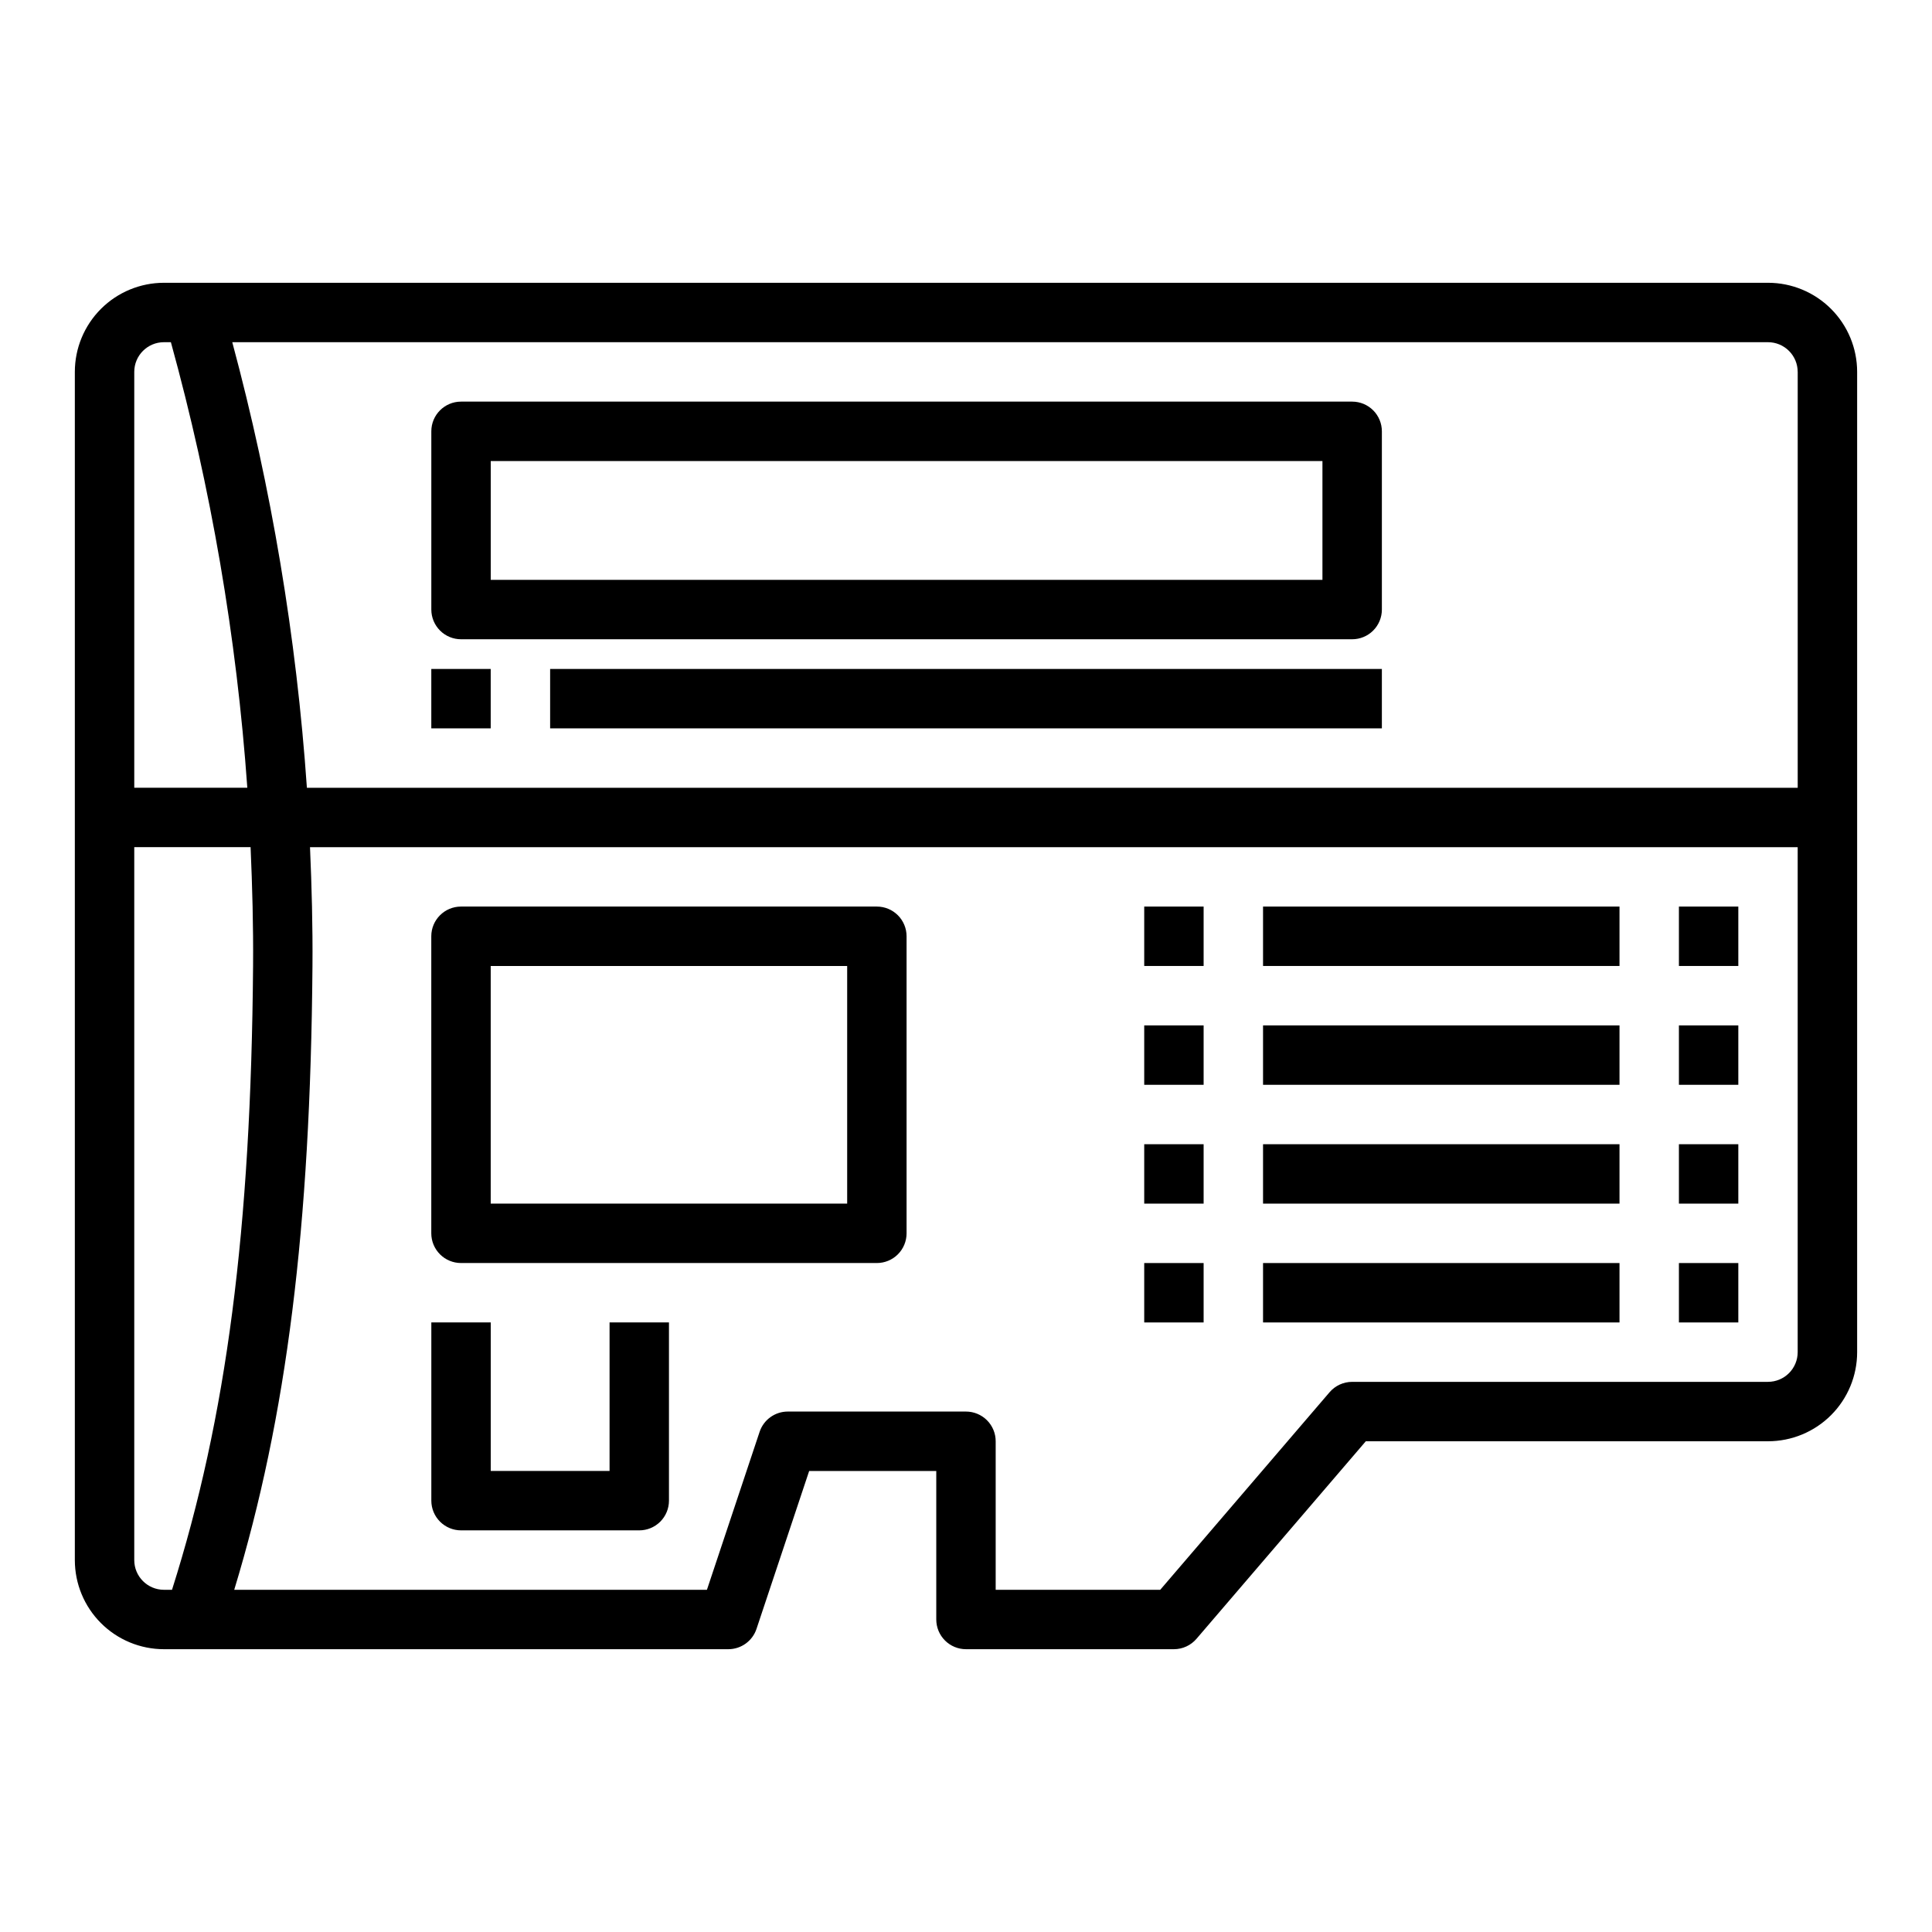 <?xml version="1.0" encoding="UTF-8"?>
<!-- Uploaded to: ICON Repo, www.iconrepo.com, Generator: ICON Repo Mixer Tools -->
<svg fill="#000000" width="800px" height="800px" version="1.1" viewBox="144 144 512 512" xmlns="http://www.w3.org/2000/svg">
 <g>
  <path d="m612.54 218.94h-425.09c-6.262 0-12.27 2.488-16.699 6.918-4.43 4.43-6.918 10.434-6.918 16.699v314.88c0 6.266 2.488 12.273 6.918 16.699 4.43 4.43 10.438 6.918 16.699 6.918h149.57c3.387-0.004 6.391-2.172 7.461-5.383l13.957-41.848h33.684v39.359c0 2.086 0.832 4.09 2.309 5.566 1.477 1.477 3.477 2.305 5.566 2.305h55.105-0.004c2.297 0 4.481-1.004 5.977-2.746l44.879-52.359h106.59c6.262 0 12.27-2.488 16.699-6.914 4.43-4.43 6.918-10.438 6.918-16.699v-259.78c0-6.266-2.488-12.27-6.918-16.699-4.43-4.43-10.438-6.918-16.699-6.918zm7.871 23.617v110.21h-395.08c-2.766-39.906-9.391-79.449-19.777-118.08h406.98c2.09 0 4.09 0.828 5.566 2.305 1.477 1.477 2.305 3.477 2.305 5.566zm-432.96-7.871h1.836c10.641 38.59 17.426 78.145 20.254 118.08h-29.961v-110.21c0-4.348 3.523-7.871 7.871-7.871zm-7.871 322.75v-188.93h30.828c0.457 10.461 0.746 20.941 0.66 31.426-0.551 69.902-7.016 119.8-21.484 165.38h-2.133c-4.348 0-7.871-3.527-7.871-7.875zm432.96-47.23h-110.21c-2.297 0-4.481 1.004-5.977 2.746l-44.879 52.359h-43.609v-39.363c0-2.086-0.828-4.09-2.305-5.566-1.477-1.473-3.481-2.305-5.566-2.305h-47.234c-3.387 0.004-6.391 2.172-7.461 5.387l-13.957 41.848h-125.27c13.934-45.848 20.191-96.094 20.734-165.25 0.086-10.531-0.195-21.051-0.652-31.551h394.25v133.82c0 2.086-0.828 4.09-2.305 5.566-1.477 1.477-3.477 2.305-5.566 2.305z"/>
  <path d="m266.18 313.41h236.16c2.086 0 4.09-0.828 5.566-2.305 1.477-1.477 2.305-3.481 2.305-5.566v-47.234c0-2.086-0.828-4.09-2.305-5.566-1.477-1.477-3.481-2.305-5.566-2.305h-236.16c-4.348 0-7.875 3.523-7.875 7.871v47.234c0 2.086 0.832 4.09 2.309 5.566 1.477 1.477 3.477 2.305 5.566 2.305zm7.871-47.23h220.41v31.488h-220.41z"/>
  <path d="m305.54 533.82h-31.488v-39.363h-15.746v47.234c0 2.086 0.832 4.09 2.309 5.566 1.477 1.477 3.477 2.305 5.566 2.305h47.23c2.086 0 4.09-0.828 5.566-2.305 1.477-1.477 2.305-3.481 2.305-5.566v-47.234h-15.742z"/>
  <path d="m376.38 384.25h-110.21c-4.348 0-7.875 3.523-7.875 7.871v78.723c0 2.086 0.832 4.09 2.309 5.566 1.477 1.477 3.477 2.305 5.566 2.305h110.21c2.086 0 4.09-0.828 5.566-2.305 1.477-1.477 2.305-3.481 2.305-5.566v-78.723c0-2.086-0.828-4.09-2.305-5.566-1.477-1.477-3.481-2.305-5.566-2.305zm-7.871 78.723h-94.465v-62.977h94.465z"/>
  <path d="m258.3 321.28h15.742v15.742h-15.742z"/>
  <path d="m289.79 321.28h220.42v15.742h-220.42z"/>
  <path d="m588.93 415.74h15.742v15.742h-15.742z"/>
  <path d="m478.72 415.74h94.465v15.742h-94.465z"/>
  <path d="m447.23 415.74h15.742v15.742h-15.742z"/>
  <path d="m588.93 384.25h15.742v15.742h-15.742z"/>
  <path d="m478.72 384.25h94.465v15.742h-94.465z"/>
  <path d="m447.23 384.25h15.742v15.742h-15.742z"/>
  <path d="m588.93 447.23h15.742v15.742h-15.742z"/>
  <path d="m478.72 447.23h94.465v15.742h-94.465z"/>
  <path d="m447.23 447.23h15.742v15.742h-15.742z"/>
  <path d="m588.93 478.72h15.742v15.742h-15.742z"/>
  <path d="m478.72 478.72h94.465v15.742h-94.465z"/>
  <path d="m447.23 478.72h15.742v15.742h-15.742z"/>
 </g>
</svg>